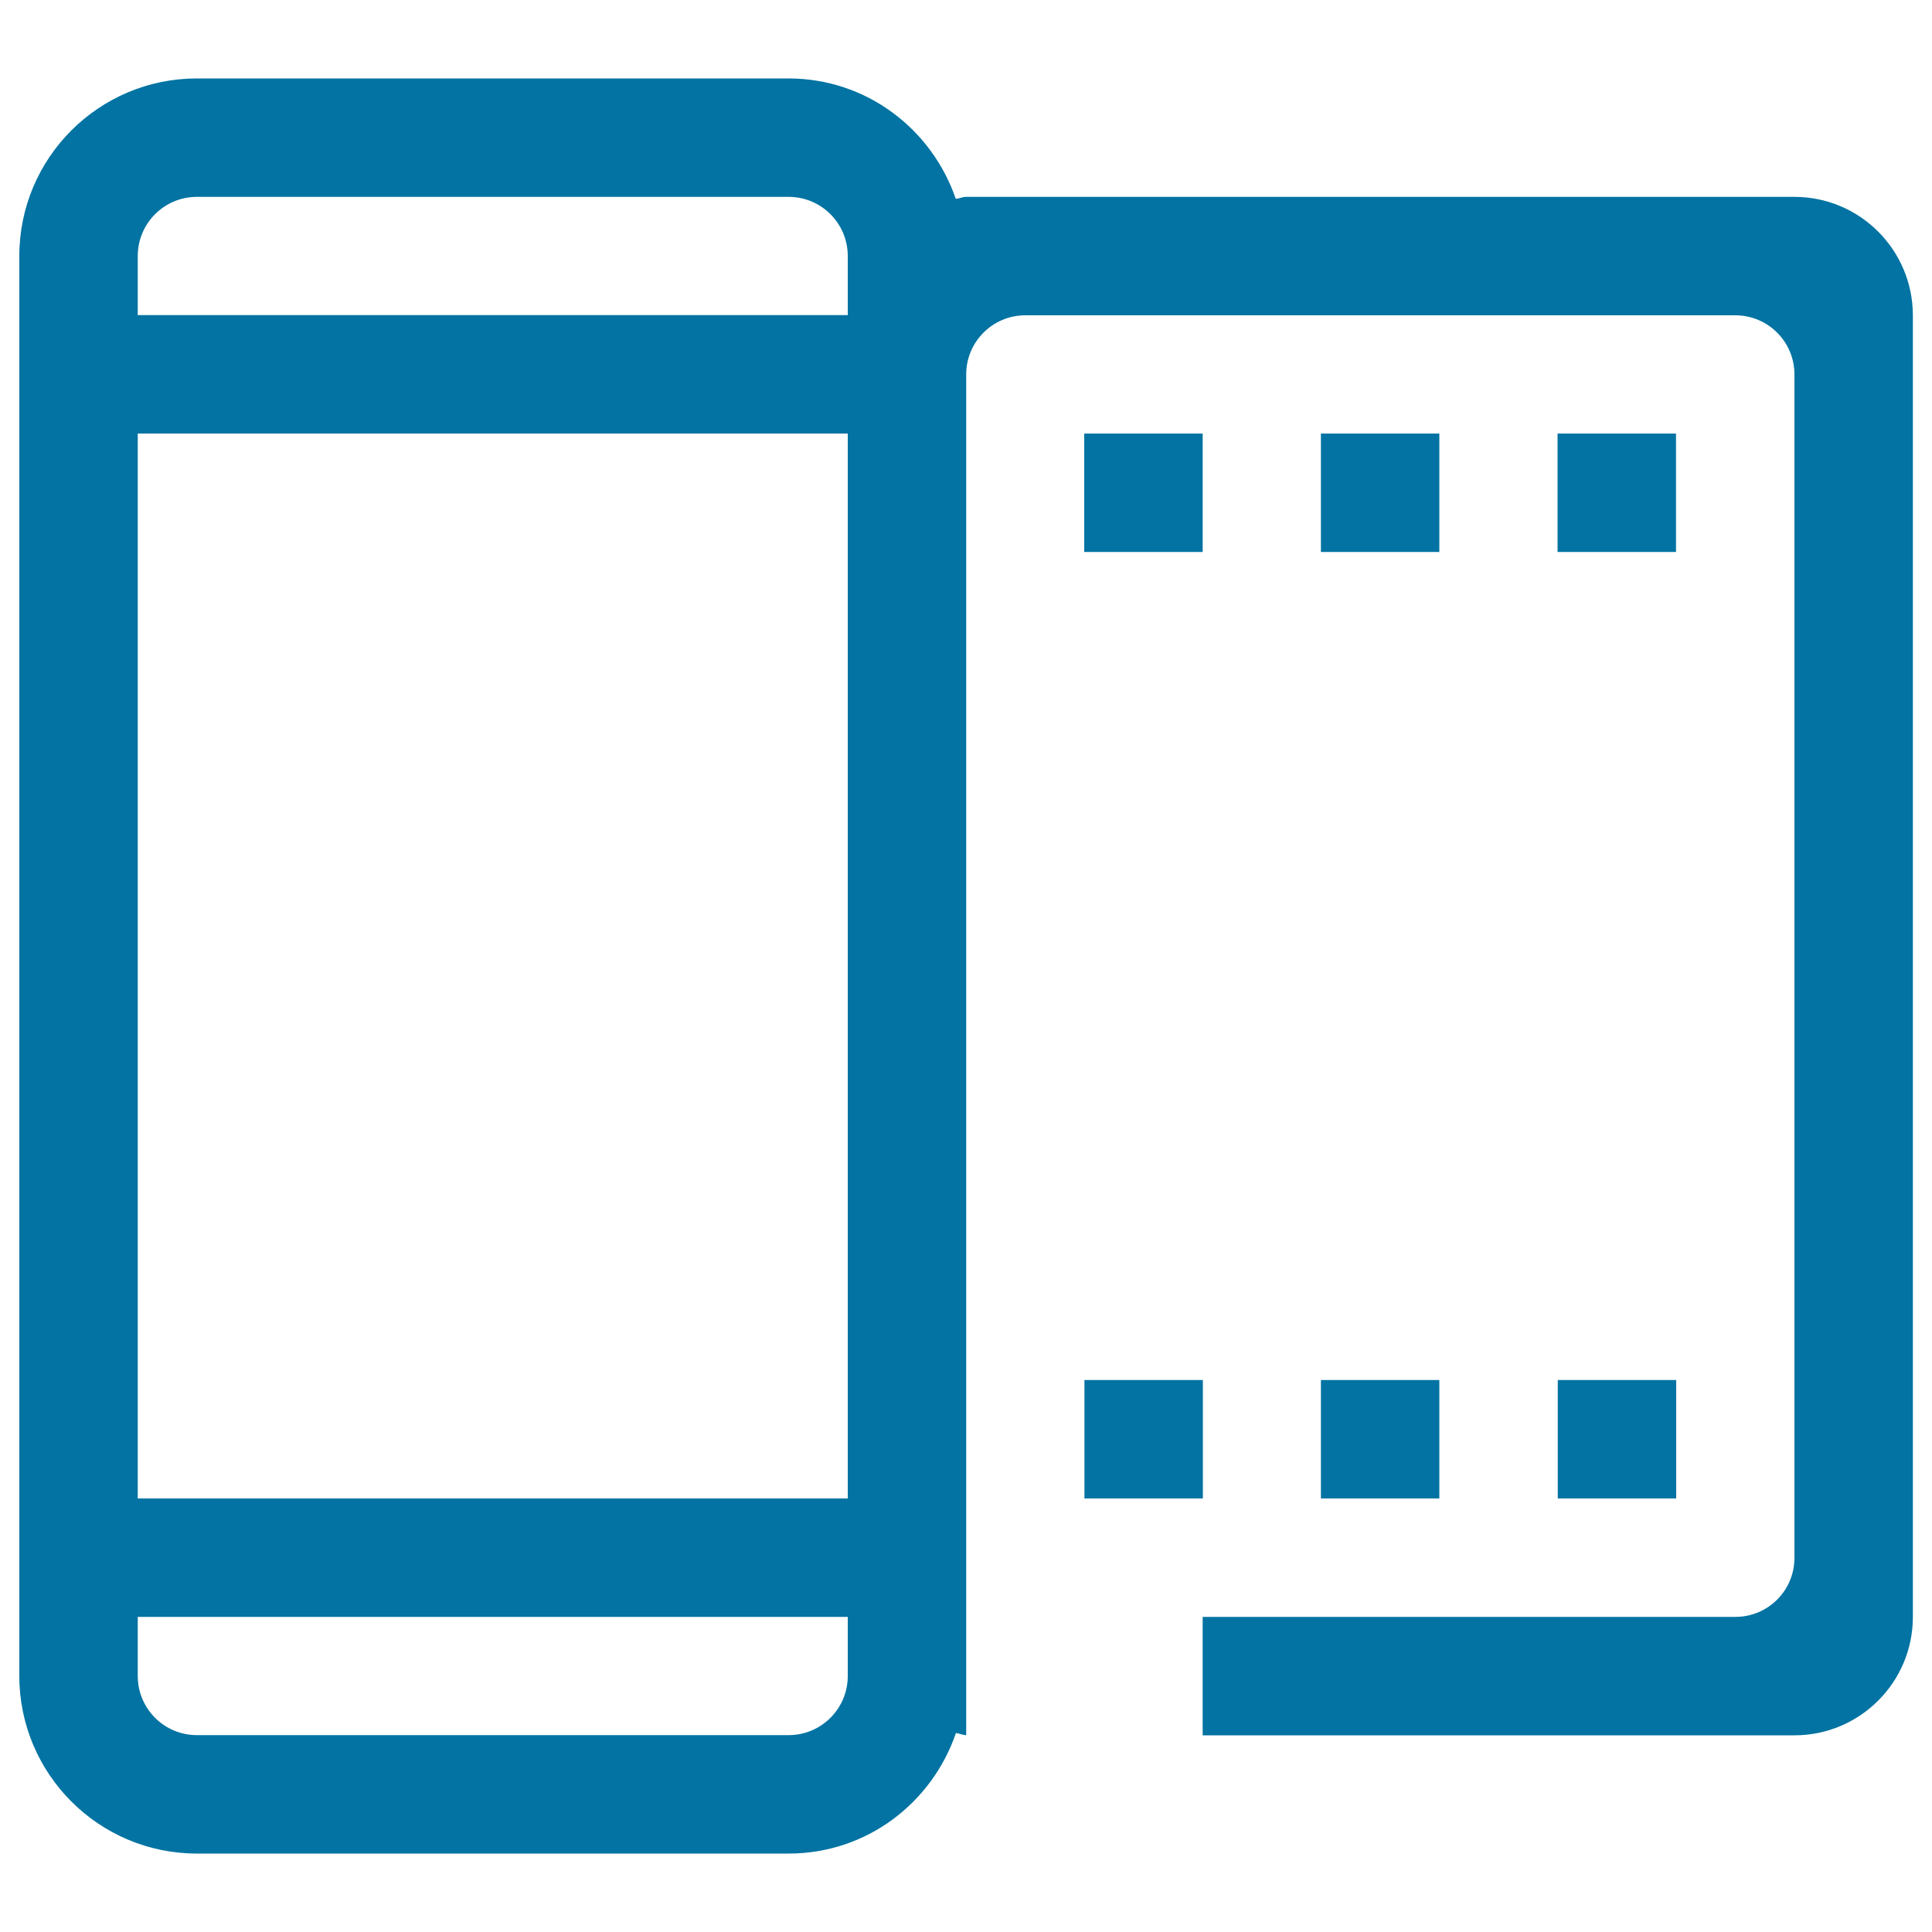 <svg xmlns="http://www.w3.org/2000/svg" viewBox="0 0 1000 1000" style="fill:#0273a2">
<title>Analogic Photography Strip Tool SVG icon</title>
<g><g id="media_-_clip_video_film"><g><path d="M622.5,224.4h-61.3v61.3h61.3V224.4z M561.3,775.6h61.3v-61.3h-61.3V775.6z M928.8,101.9H500c-1.9,0-3.4,0.9-5.3,1c-12.4-36.1-46.2-62.3-86.6-62.3H101.9C51.2,40.6,10,81.7,10,132.5v735c0,50.7,41.2,91.9,91.9,91.9h306.3c40.4,0,74.2-26.2,86.6-62.4c1.8,0.2,3.4,1.1,5.3,1.1V193.8c0-16.9,13.7-30.6,30.6-30.6h367.5c16.9,0,30.6,13.7,30.6,30.6v612.5c0,17-13.7,30.6-30.6,30.6H622.5v61.3h306.3c33.8,0,61.3-27.4,61.3-61.3V163.1C990,129.3,962.6,101.9,928.8,101.9z M438.8,867.5c0,16.9-13.7,30.6-30.6,30.6H101.9c-16.9,0-30.6-13.7-30.6-30.6v-30.6h367.5V867.5z M438.8,775.6H71.3V224.4h367.5V775.6z M438.8,163.1H71.3v-30.6c0-16.9,13.7-30.6,30.6-30.6h306.3c16.9,0,30.6,13.7,30.6,30.6V163.1z M806.3,775.6h61.3v-61.3h-61.3V775.6z M683.8,775.6H745v-61.3h-61.3V775.6z M867.5,224.4h-61.3v61.3h61.3V224.4z M745,224.4h-61.3v61.3H745V224.4z"/></g></g></g>
</svg>